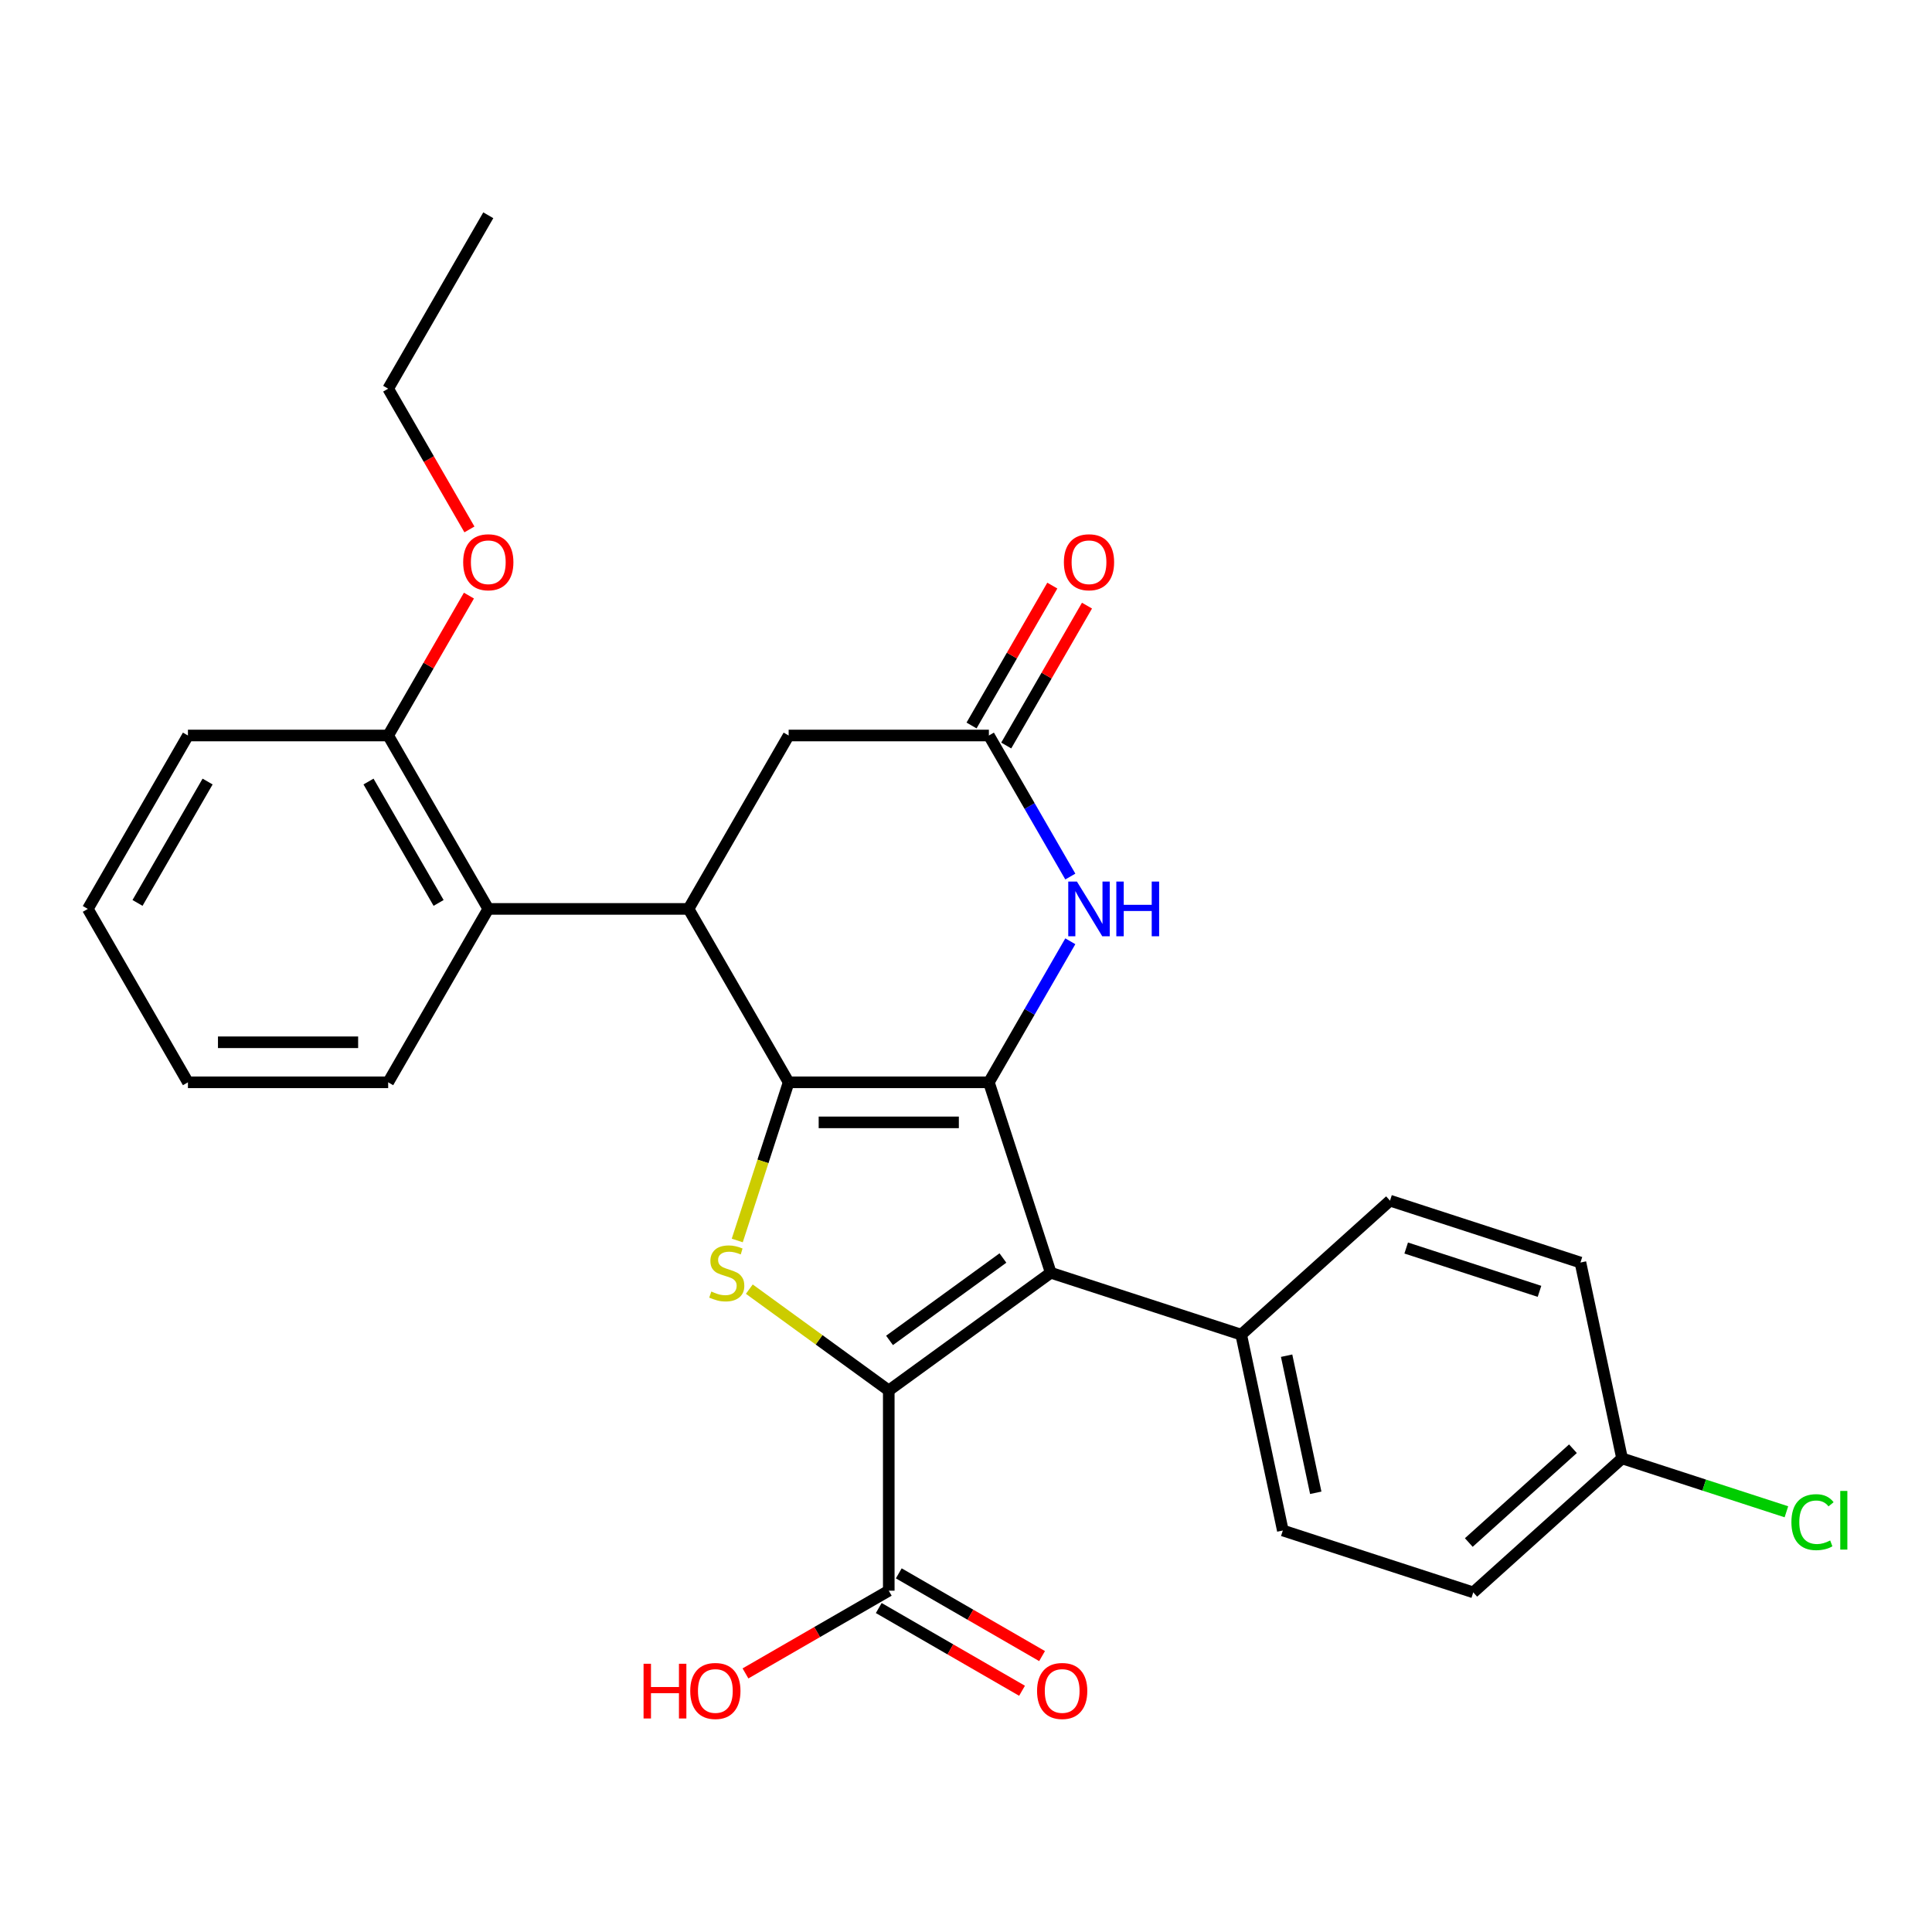 <?xml version='1.0' encoding='iso-8859-1'?>
<svg version='1.1' baseProfile='full'
              xmlns='http://www.w3.org/2000/svg'
                      xmlns:rdkit='http://www.rdkit.org/xml'
                      xmlns:xlink='http://www.w3.org/1999/xlink'
                  xml:space='preserve'
width='1000px' height='1000px' viewBox='0 0 1000 1000'>
<!-- END OF HEADER -->
<rect style='opacity:1.0;fill:#FFFFFF;stroke:none' width='1000' height='1000' x='0' y='0'> </rect>
<path class='bond-0' d='M 408.203,560.209 L 511.845,560.209' style='fill:none;fill-rule:evenodd;stroke:#000000;stroke-width:6px;stroke-linecap:butt;stroke-linejoin:miter;stroke-opacity:1' />
<path class='bond-0' d='M 423.749,580.937 L 496.298,580.937' style='fill:none;fill-rule:evenodd;stroke:#000000;stroke-width:6px;stroke-linecap:butt;stroke-linejoin:miter;stroke-opacity:1' />
<path class='bond-3' d='M 408.203,560.209 L 394.904,601.138' style='fill:none;fill-rule:evenodd;stroke:#000000;stroke-width:6px;stroke-linecap:butt;stroke-linejoin:miter;stroke-opacity:1' />
<path class='bond-3' d='M 394.904,601.138 L 381.605,642.068' style='fill:none;fill-rule:evenodd;stroke:#CCCC00;stroke-width:6px;stroke-linecap:butt;stroke-linejoin:miter;stroke-opacity:1' />
<path class='bond-4' d='M 408.203,560.209 L 356.381,470.452' style='fill:none;fill-rule:evenodd;stroke:#000000;stroke-width:6px;stroke-linecap:butt;stroke-linejoin:miter;stroke-opacity:1' />
<path class='bond-2' d='M 511.845,560.209 L 543.872,658.779' style='fill:none;fill-rule:evenodd;stroke:#000000;stroke-width:6px;stroke-linecap:butt;stroke-linejoin:miter;stroke-opacity:1' />
<path class='bond-5' d='M 511.845,560.209 L 532.92,523.706' style='fill:none;fill-rule:evenodd;stroke:#000000;stroke-width:6px;stroke-linecap:butt;stroke-linejoin:miter;stroke-opacity:1' />
<path class='bond-5' d='M 532.92,523.706 L 553.995,487.203' style='fill:none;fill-rule:evenodd;stroke:#0000FF;stroke-width:6px;stroke-linecap:butt;stroke-linejoin:miter;stroke-opacity:1' />
<path class='bond-1' d='M 460.024,719.698 L 423.935,693.478' style='fill:none;fill-rule:evenodd;stroke:#000000;stroke-width:6px;stroke-linecap:butt;stroke-linejoin:miter;stroke-opacity:1' />
<path class='bond-1' d='M 423.935,693.478 L 387.846,667.258' style='fill:none;fill-rule:evenodd;stroke:#CCCC00;stroke-width:6px;stroke-linecap:butt;stroke-linejoin:miter;stroke-opacity:1' />
<path class='bond-7' d='M 460.024,719.698 L 460.024,823.34' style='fill:none;fill-rule:evenodd;stroke:#000000;stroke-width:6px;stroke-linecap:butt;stroke-linejoin:miter;stroke-opacity:1' />
<path class='bond-28' d='M 460.024,719.698 L 543.872,658.779' style='fill:none;fill-rule:evenodd;stroke:#000000;stroke-width:6px;stroke-linecap:butt;stroke-linejoin:miter;stroke-opacity:1' />
<path class='bond-28' d='M 460.417,693.79 L 519.111,651.147' style='fill:none;fill-rule:evenodd;stroke:#000000;stroke-width:6px;stroke-linecap:butt;stroke-linejoin:miter;stroke-opacity:1' />
<path class='bond-9' d='M 543.872,658.779 L 642.442,690.806' style='fill:none;fill-rule:evenodd;stroke:#000000;stroke-width:6px;stroke-linecap:butt;stroke-linejoin:miter;stroke-opacity:1' />
<path class='bond-8' d='M 356.381,470.452 L 252.739,470.452' style='fill:none;fill-rule:evenodd;stroke:#000000;stroke-width:6px;stroke-linecap:butt;stroke-linejoin:miter;stroke-opacity:1' />
<path class='bond-10' d='M 356.381,470.452 L 408.203,380.695' style='fill:none;fill-rule:evenodd;stroke:#000000;stroke-width:6px;stroke-linecap:butt;stroke-linejoin:miter;stroke-opacity:1' />
<path class='bond-29' d='M 553.995,453.701 L 532.92,417.198' style='fill:none;fill-rule:evenodd;stroke:#0000FF;stroke-width:6px;stroke-linecap:butt;stroke-linejoin:miter;stroke-opacity:1' />
<path class='bond-29' d='M 532.92,417.198 L 511.845,380.695' style='fill:none;fill-rule:evenodd;stroke:#000000;stroke-width:6px;stroke-linecap:butt;stroke-linejoin:miter;stroke-opacity:1' />
<path class='bond-6' d='M 511.845,380.695 L 408.203,380.695' style='fill:none;fill-rule:evenodd;stroke:#000000;stroke-width:6px;stroke-linecap:butt;stroke-linejoin:miter;stroke-opacity:1' />
<path class='bond-12' d='M 520.82,385.877 L 541.722,349.674' style='fill:none;fill-rule:evenodd;stroke:#000000;stroke-width:6px;stroke-linecap:butt;stroke-linejoin:miter;stroke-opacity:1' />
<path class='bond-12' d='M 541.722,349.674 L 562.624,313.472' style='fill:none;fill-rule:evenodd;stroke:#FF0000;stroke-width:6px;stroke-linecap:butt;stroke-linejoin:miter;stroke-opacity:1' />
<path class='bond-12' d='M 502.869,375.513 L 523.771,339.31' style='fill:none;fill-rule:evenodd;stroke:#000000;stroke-width:6px;stroke-linecap:butt;stroke-linejoin:miter;stroke-opacity:1' />
<path class='bond-12' d='M 523.771,339.31 L 544.673,303.107' style='fill:none;fill-rule:evenodd;stroke:#FF0000;stroke-width:6px;stroke-linecap:butt;stroke-linejoin:miter;stroke-opacity:1' />
<path class='bond-13' d='M 454.842,832.316 L 491.924,853.726' style='fill:none;fill-rule:evenodd;stroke:#000000;stroke-width:6px;stroke-linecap:butt;stroke-linejoin:miter;stroke-opacity:1' />
<path class='bond-13' d='M 491.924,853.726 L 529.007,875.136' style='fill:none;fill-rule:evenodd;stroke:#FF0000;stroke-width:6px;stroke-linecap:butt;stroke-linejoin:miter;stroke-opacity:1' />
<path class='bond-13' d='M 465.206,814.365 L 502.289,835.774' style='fill:none;fill-rule:evenodd;stroke:#000000;stroke-width:6px;stroke-linecap:butt;stroke-linejoin:miter;stroke-opacity:1' />
<path class='bond-13' d='M 502.289,835.774 L 539.372,857.184' style='fill:none;fill-rule:evenodd;stroke:#FF0000;stroke-width:6px;stroke-linecap:butt;stroke-linejoin:miter;stroke-opacity:1' />
<path class='bond-16' d='M 460.024,823.34 L 422.941,844.75' style='fill:none;fill-rule:evenodd;stroke:#000000;stroke-width:6px;stroke-linecap:butt;stroke-linejoin:miter;stroke-opacity:1' />
<path class='bond-16' d='M 422.941,844.75 L 385.858,866.16' style='fill:none;fill-rule:evenodd;stroke:#FF0000;stroke-width:6px;stroke-linecap:butt;stroke-linejoin:miter;stroke-opacity:1' />
<path class='bond-11' d='M 252.739,470.452 L 200.918,380.695' style='fill:none;fill-rule:evenodd;stroke:#000000;stroke-width:6px;stroke-linecap:butt;stroke-linejoin:miter;stroke-opacity:1' />
<path class='bond-11' d='M 227.015,467.353 L 190.74,404.523' style='fill:none;fill-rule:evenodd;stroke:#000000;stroke-width:6px;stroke-linecap:butt;stroke-linejoin:miter;stroke-opacity:1' />
<path class='bond-22' d='M 252.739,470.452 L 200.918,560.209' style='fill:none;fill-rule:evenodd;stroke:#000000;stroke-width:6px;stroke-linecap:butt;stroke-linejoin:miter;stroke-opacity:1' />
<path class='bond-14' d='M 642.442,690.806 L 663.99,792.183' style='fill:none;fill-rule:evenodd;stroke:#000000;stroke-width:6px;stroke-linecap:butt;stroke-linejoin:miter;stroke-opacity:1' />
<path class='bond-14' d='M 665.949,701.703 L 681.033,772.667' style='fill:none;fill-rule:evenodd;stroke:#000000;stroke-width:6px;stroke-linecap:butt;stroke-linejoin:miter;stroke-opacity:1' />
<path class='bond-15' d='M 642.442,690.806 L 719.463,621.456' style='fill:none;fill-rule:evenodd;stroke:#000000;stroke-width:6px;stroke-linecap:butt;stroke-linejoin:miter;stroke-opacity:1' />
<path class='bond-21' d='M 200.918,380.695 L 221.82,344.492' style='fill:none;fill-rule:evenodd;stroke:#000000;stroke-width:6px;stroke-linecap:butt;stroke-linejoin:miter;stroke-opacity:1' />
<path class='bond-21' d='M 221.82,344.492 L 242.721,308.289' style='fill:none;fill-rule:evenodd;stroke:#FF0000;stroke-width:6px;stroke-linecap:butt;stroke-linejoin:miter;stroke-opacity:1' />
<path class='bond-23' d='M 200.918,380.695 L 97.276,380.695' style='fill:none;fill-rule:evenodd;stroke:#000000;stroke-width:6px;stroke-linecap:butt;stroke-linejoin:miter;stroke-opacity:1' />
<path class='bond-19' d='M 663.99,792.183 L 762.56,824.21' style='fill:none;fill-rule:evenodd;stroke:#000000;stroke-width:6px;stroke-linecap:butt;stroke-linejoin:miter;stroke-opacity:1' />
<path class='bond-18' d='M 719.463,621.456 L 818.033,653.483' style='fill:none;fill-rule:evenodd;stroke:#000000;stroke-width:6px;stroke-linecap:butt;stroke-linejoin:miter;stroke-opacity:1' />
<path class='bond-18' d='M 727.843,645.974 L 796.842,668.393' style='fill:none;fill-rule:evenodd;stroke:#000000;stroke-width:6px;stroke-linecap:butt;stroke-linejoin:miter;stroke-opacity:1' />
<path class='bond-17' d='M 839.581,754.86 L 818.033,653.483' style='fill:none;fill-rule:evenodd;stroke:#000000;stroke-width:6px;stroke-linecap:butt;stroke-linejoin:miter;stroke-opacity:1' />
<path class='bond-20' d='M 839.581,754.86 L 882.11,768.679' style='fill:none;fill-rule:evenodd;stroke:#000000;stroke-width:6px;stroke-linecap:butt;stroke-linejoin:miter;stroke-opacity:1' />
<path class='bond-20' d='M 882.11,768.679 L 924.64,782.497' style='fill:none;fill-rule:evenodd;stroke:#00CC00;stroke-width:6px;stroke-linecap:butt;stroke-linejoin:miter;stroke-opacity:1' />
<path class='bond-31' d='M 839.581,754.86 L 762.56,824.21' style='fill:none;fill-rule:evenodd;stroke:#000000;stroke-width:6px;stroke-linecap:butt;stroke-linejoin:miter;stroke-opacity:1' />
<path class='bond-31' d='M 814.158,749.859 L 760.243,798.404' style='fill:none;fill-rule:evenodd;stroke:#000000;stroke-width:6px;stroke-linecap:butt;stroke-linejoin:miter;stroke-opacity:1' />
<path class='bond-24' d='M 242.976,274.027 L 221.947,237.604' style='fill:none;fill-rule:evenodd;stroke:#FF0000;stroke-width:6px;stroke-linecap:butt;stroke-linejoin:miter;stroke-opacity:1' />
<path class='bond-24' d='M 221.947,237.604 L 200.918,201.182' style='fill:none;fill-rule:evenodd;stroke:#000000;stroke-width:6px;stroke-linecap:butt;stroke-linejoin:miter;stroke-opacity:1' />
<path class='bond-25' d='M 200.918,560.209 L 97.276,560.209' style='fill:none;fill-rule:evenodd;stroke:#000000;stroke-width:6px;stroke-linecap:butt;stroke-linejoin:miter;stroke-opacity:1' />
<path class='bond-25' d='M 185.372,539.48 L 112.822,539.48' style='fill:none;fill-rule:evenodd;stroke:#000000;stroke-width:6px;stroke-linecap:butt;stroke-linejoin:miter;stroke-opacity:1' />
<path class='bond-30' d='M 97.276,380.695 L 45.455,470.452' style='fill:none;fill-rule:evenodd;stroke:#000000;stroke-width:6px;stroke-linecap:butt;stroke-linejoin:miter;stroke-opacity:1' />
<path class='bond-30' d='M 107.454,404.523 L 71.179,467.353' style='fill:none;fill-rule:evenodd;stroke:#000000;stroke-width:6px;stroke-linecap:butt;stroke-linejoin:miter;stroke-opacity:1' />
<path class='bond-26' d='M 200.918,201.182 L 252.739,111.425' style='fill:none;fill-rule:evenodd;stroke:#000000;stroke-width:6px;stroke-linecap:butt;stroke-linejoin:miter;stroke-opacity:1' />
<path class='bond-27' d='M 97.276,560.209 L 45.455,470.452' style='fill:none;fill-rule:evenodd;stroke:#000000;stroke-width:6px;stroke-linecap:butt;stroke-linejoin:miter;stroke-opacity:1' />
<path  class='atom-4' d='M 368.175 668.499
Q 368.495 668.619, 369.815 669.179
Q 371.135 669.739, 372.575 670.099
Q 374.055 670.419, 375.495 670.419
Q 378.175 670.419, 379.735 669.139
Q 381.295 667.819, 381.295 665.539
Q 381.295 663.979, 380.495 663.019
Q 379.735 662.059, 378.535 661.539
Q 377.335 661.019, 375.335 660.419
Q 372.815 659.659, 371.295 658.939
Q 369.815 658.219, 368.735 656.699
Q 367.695 655.179, 367.695 652.619
Q 367.695 649.059, 370.095 646.859
Q 372.535 644.659, 377.335 644.659
Q 380.615 644.659, 384.335 646.219
L 383.415 649.299
Q 380.015 647.899, 377.455 647.899
Q 374.695 647.899, 373.175 649.059
Q 371.655 650.179, 371.695 652.139
Q 371.695 653.659, 372.455 654.579
Q 373.255 655.499, 374.375 656.019
Q 375.535 656.539, 377.455 657.139
Q 380.015 657.939, 381.535 658.739
Q 383.055 659.539, 384.135 661.179
Q 385.255 662.779, 385.255 665.539
Q 385.255 669.459, 382.615 671.579
Q 380.015 673.659, 375.655 673.659
Q 373.135 673.659, 371.215 673.099
Q 369.335 672.579, 367.095 671.659
L 368.175 668.499
' fill='#CCCC00'/>
<path  class='atom-6' d='M 557.406 456.292
L 566.686 471.292
Q 567.606 472.772, 569.086 475.452
Q 570.566 478.132, 570.646 478.292
L 570.646 456.292
L 574.406 456.292
L 574.406 484.612
L 570.526 484.612
L 560.566 468.212
Q 559.406 466.292, 558.166 464.092
Q 556.966 461.892, 556.606 461.212
L 556.606 484.612
L 552.926 484.612
L 552.926 456.292
L 557.406 456.292
' fill='#0000FF'/>
<path  class='atom-6' d='M 577.806 456.292
L 581.646 456.292
L 581.646 468.332
L 596.126 468.332
L 596.126 456.292
L 599.966 456.292
L 599.966 484.612
L 596.126 484.612
L 596.126 471.532
L 581.646 471.532
L 581.646 484.612
L 577.806 484.612
L 577.806 456.292
' fill='#0000FF'/>
<path  class='atom-13' d='M 550.666 291.018
Q 550.666 284.218, 554.026 280.418
Q 557.386 276.618, 563.666 276.618
Q 569.946 276.618, 573.306 280.418
Q 576.666 284.218, 576.666 291.018
Q 576.666 297.898, 573.266 301.818
Q 569.866 305.698, 563.666 305.698
Q 557.426 305.698, 554.026 301.818
Q 550.666 297.938, 550.666 291.018
M 563.666 302.498
Q 567.986 302.498, 570.306 299.618
Q 572.666 296.698, 572.666 291.018
Q 572.666 285.458, 570.306 282.658
Q 567.986 279.818, 563.666 279.818
Q 559.346 279.818, 556.986 282.618
Q 554.666 285.418, 554.666 291.018
Q 554.666 296.738, 556.986 299.618
Q 559.346 302.498, 563.666 302.498
' fill='#FF0000'/>
<path  class='atom-14' d='M 536.781 875.241
Q 536.781 868.441, 540.141 864.641
Q 543.501 860.841, 549.781 860.841
Q 556.061 860.841, 559.421 864.641
Q 562.781 868.441, 562.781 875.241
Q 562.781 882.121, 559.381 886.041
Q 555.981 889.921, 549.781 889.921
Q 543.541 889.921, 540.141 886.041
Q 536.781 882.161, 536.781 875.241
M 549.781 886.721
Q 554.101 886.721, 556.421 883.841
Q 558.781 880.921, 558.781 875.241
Q 558.781 869.681, 556.421 866.881
Q 554.101 864.041, 549.781 864.041
Q 545.461 864.041, 543.101 866.841
Q 540.781 869.641, 540.781 875.241
Q 540.781 880.961, 543.101 883.841
Q 545.461 886.721, 549.781 886.721
' fill='#FF0000'/>
<path  class='atom-17' d='M 333.107 861.161
L 336.947 861.161
L 336.947 873.201
L 351.427 873.201
L 351.427 861.161
L 355.267 861.161
L 355.267 889.481
L 351.427 889.481
L 351.427 876.401
L 336.947 876.401
L 336.947 889.481
L 333.107 889.481
L 333.107 861.161
' fill='#FF0000'/>
<path  class='atom-17' d='M 357.267 875.241
Q 357.267 868.441, 360.627 864.641
Q 363.987 860.841, 370.267 860.841
Q 376.547 860.841, 379.907 864.641
Q 383.267 868.441, 383.267 875.241
Q 383.267 882.121, 379.867 886.041
Q 376.467 889.921, 370.267 889.921
Q 364.027 889.921, 360.627 886.041
Q 357.267 882.161, 357.267 875.241
M 370.267 886.721
Q 374.587 886.721, 376.907 883.841
Q 379.267 880.921, 379.267 875.241
Q 379.267 869.681, 376.907 866.881
Q 374.587 864.041, 370.267 864.041
Q 365.947 864.041, 363.587 866.841
Q 361.267 869.641, 361.267 875.241
Q 361.267 880.961, 363.587 883.841
Q 365.947 886.721, 370.267 886.721
' fill='#FF0000'/>
<path  class='atom-21' d='M 927.231 787.867
Q 927.231 780.827, 930.511 777.147
Q 933.831 773.427, 940.111 773.427
Q 945.951 773.427, 949.071 777.547
L 946.431 779.707
Q 944.151 776.707, 940.111 776.707
Q 935.831 776.707, 933.551 779.587
Q 931.311 782.427, 931.311 787.867
Q 931.311 793.467, 933.631 796.347
Q 935.991 799.227, 940.551 799.227
Q 943.671 799.227, 947.311 797.347
L 948.431 800.347
Q 946.951 801.307, 944.711 801.867
Q 942.471 802.427, 939.991 802.427
Q 933.831 802.427, 930.511 798.667
Q 927.231 794.907, 927.231 787.867
' fill='#00CC00'/>
<path  class='atom-21' d='M 952.511 771.707
L 956.191 771.707
L 956.191 802.067
L 952.511 802.067
L 952.511 771.707
' fill='#00CC00'/>
<path  class='atom-22' d='M 239.739 291.018
Q 239.739 284.218, 243.099 280.418
Q 246.459 276.618, 252.739 276.618
Q 259.019 276.618, 262.379 280.418
Q 265.739 284.218, 265.739 291.018
Q 265.739 297.898, 262.339 301.818
Q 258.939 305.698, 252.739 305.698
Q 246.499 305.698, 243.099 301.818
Q 239.739 297.938, 239.739 291.018
M 252.739 302.498
Q 257.059 302.498, 259.379 299.618
Q 261.739 296.698, 261.739 291.018
Q 261.739 285.458, 259.379 282.658
Q 257.059 279.818, 252.739 279.818
Q 248.419 279.818, 246.059 282.618
Q 243.739 285.418, 243.739 291.018
Q 243.739 296.738, 246.059 299.618
Q 248.419 302.498, 252.739 302.498
' fill='#FF0000'/>
</svg>
